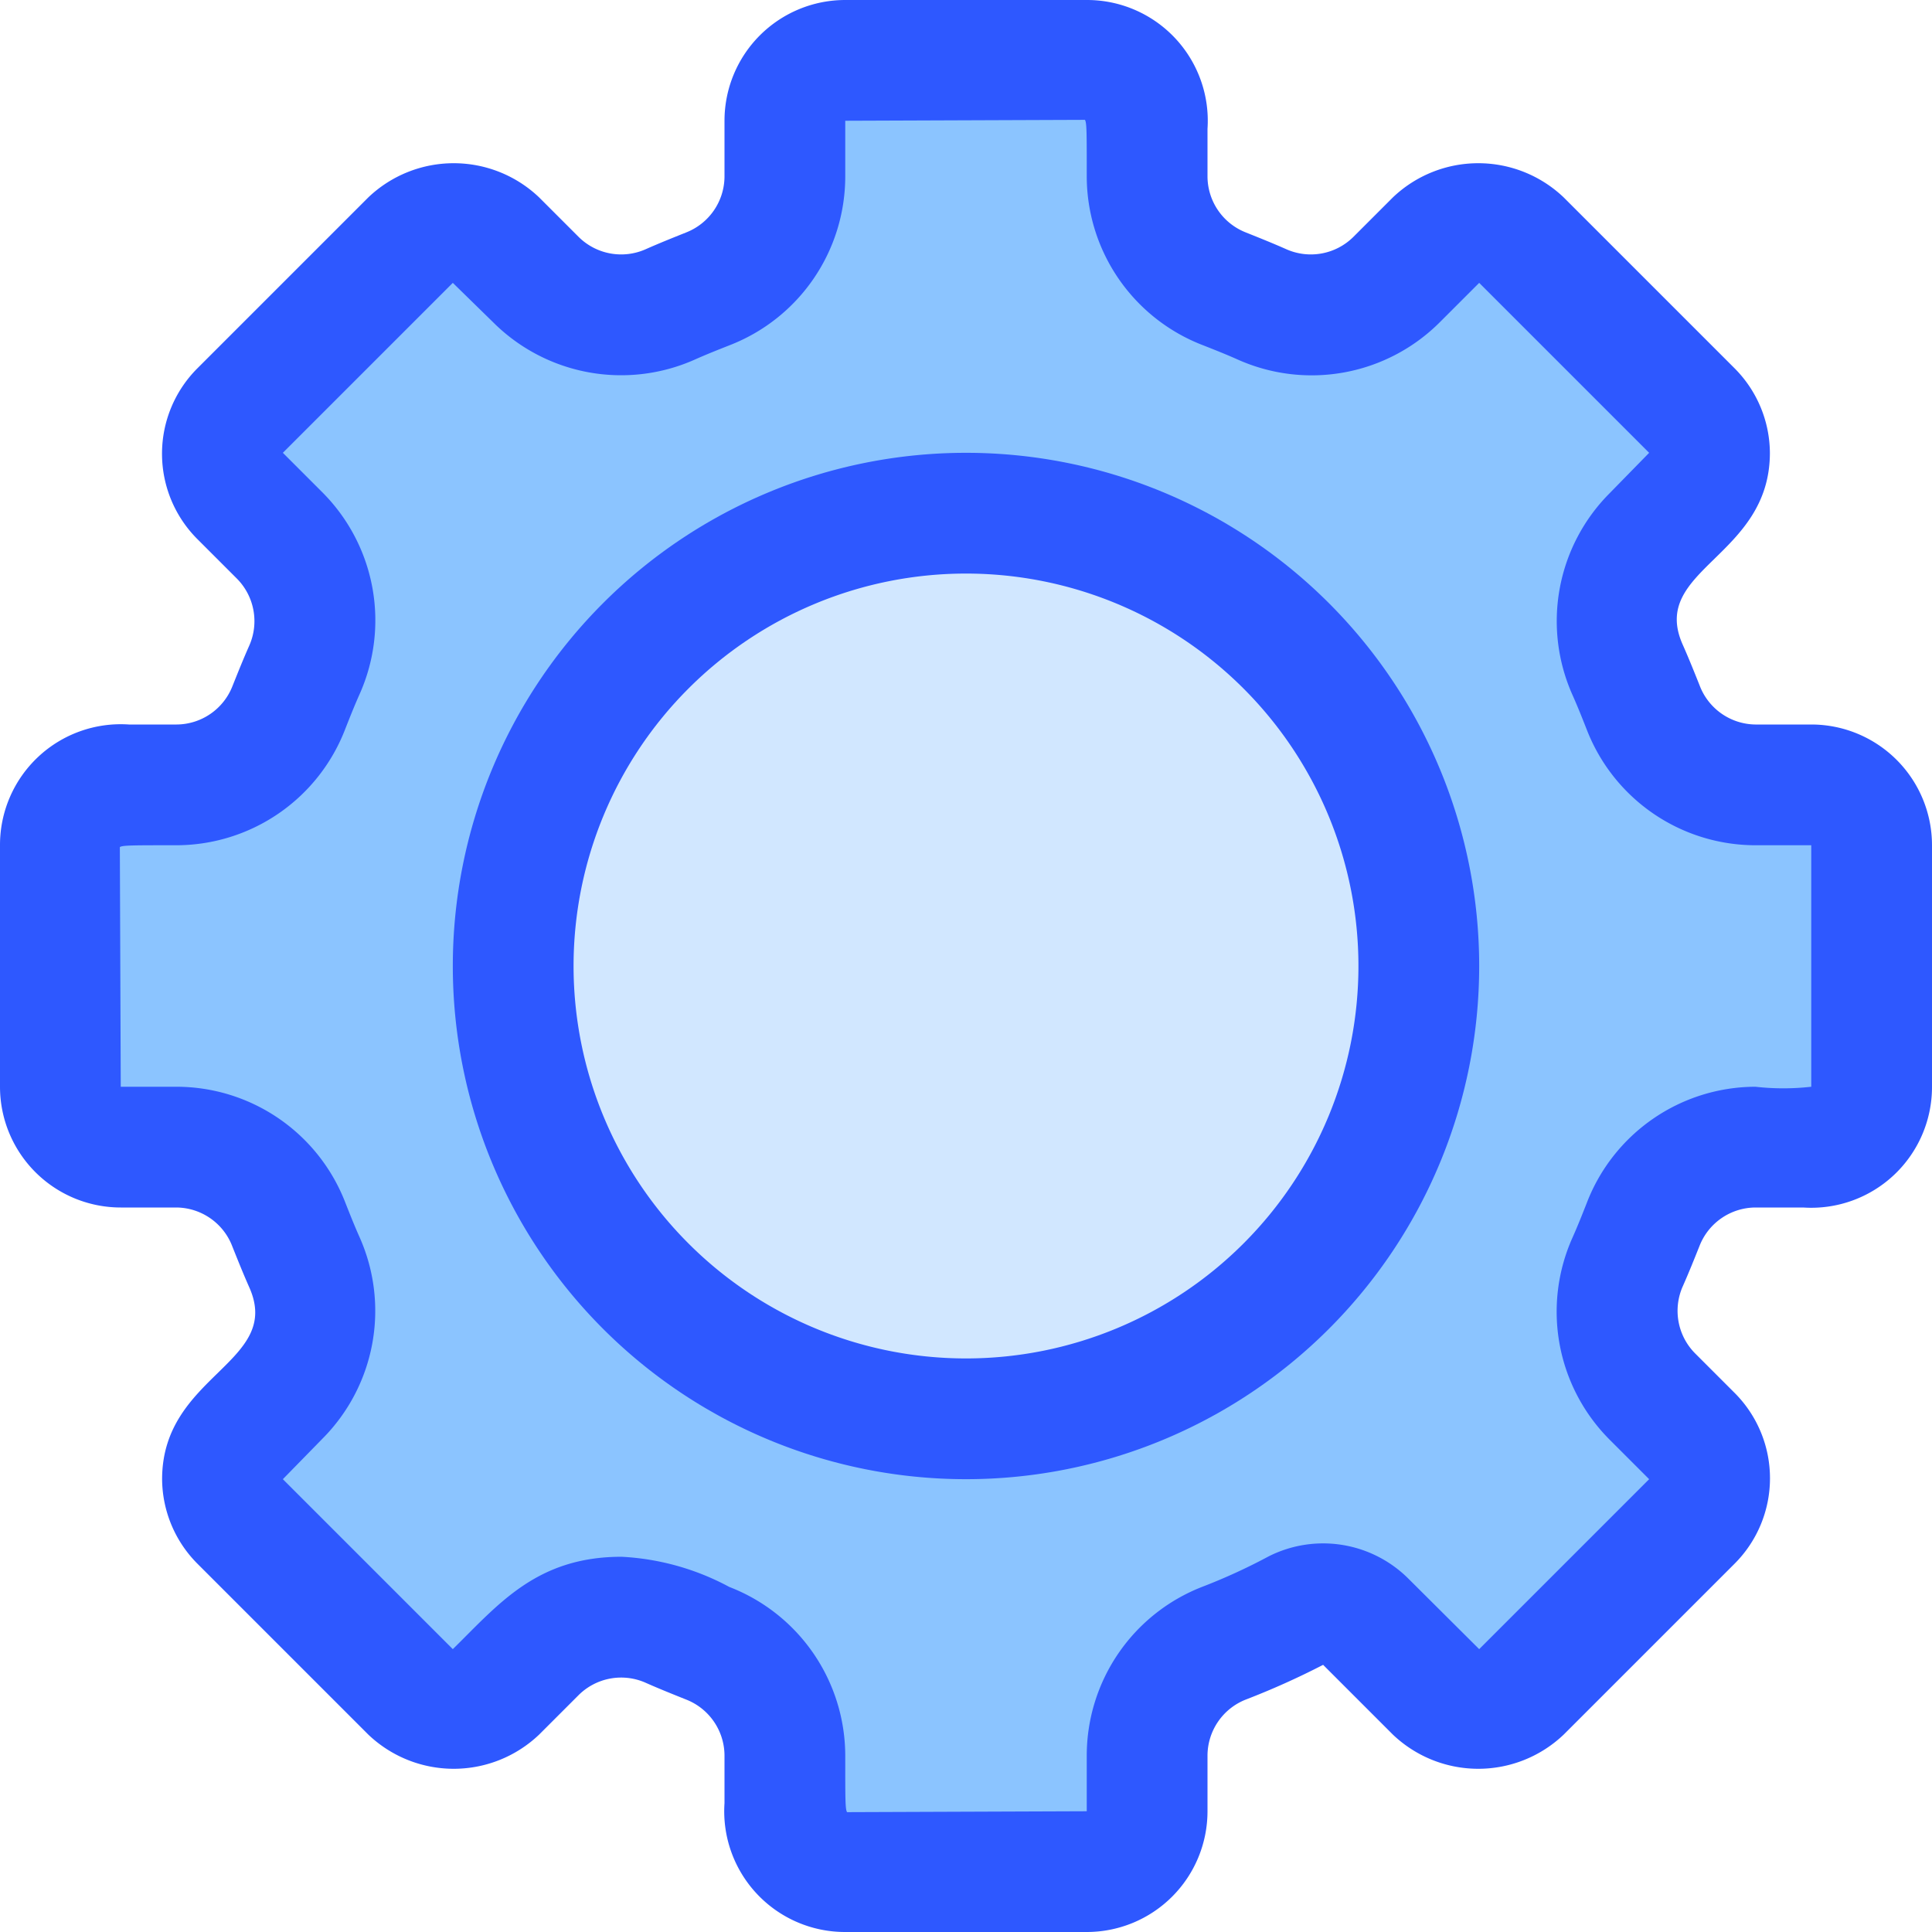 <svg id="Gear" xmlns="http://www.w3.org/2000/svg" viewBox="0 0 64 64"><defs><style>.cls-1{fill:#8bc4ff;}.cls-2{fill:#2e58ff;}.cls-3{fill:#d1e7ff;}</style></defs><title>Gear</title><path class="cls-1" d="M62,36V28a2,2,0,0,0-2-2H58.15a4,4,0,0,1-3.72-2.55c-.16-.42-.33-.84-.52-1.25a4,4,0,0,1,.82-4.45L56,16.44a2,2,0,0,0,0-2.82L50.38,8a2,2,0,0,0-2.82,0L46.25,9.27a4,4,0,0,1-4.45.82c-.41-.19-.83-.36-1.25-.52A4,4,0,0,1,38,5.85V4.27A2.07,2.07,0,0,0,36,2H28a2,2,0,0,0-2,2V5.85a4,4,0,0,1-2.55,3.72c-.42.16-.84.33-1.25.52a4,4,0,0,1-4.45-.82L16.44,8a2,2,0,0,0-2.82,0L8,13.62a2,2,0,0,0,0,2.82l1.31,1.31a4,4,0,0,1,.82,4.45c-.19.41-.36.83-.52,1.25A4,4,0,0,1,5.85,26H4.27A2.07,2.07,0,0,0,2,28v8a2,2,0,0,0,2,2H5.85a4,4,0,0,1,3.72,2.55c.16.42.33.84.52,1.25a4,4,0,0,1-.82,4.45L8,47.56a2,2,0,0,0,0,2.82L13.62,56a2,2,0,0,0,2.82,0l1.31-1.31a4,4,0,0,1,4.45-.82c.41.19.83.36,1.25.52A4,4,0,0,1,26,58.15v1.58A2.07,2.07,0,0,0,28,62h8a2,2,0,0,0,2-2V58.15a4,4,0,0,1,2.55-3.72,22.3,22.3,0,0,0,2.39-1.07,2,2,0,0,1,2.31.37L47.56,56a2,2,0,0,0,2.82,0L56,50.38a2,2,0,0,0,0-2.82l-1.31-1.31a4,4,0,0,1-.82-4.45c.19-.41.36-.83.52-1.25A4,4,0,0,1,58.15,38h1.58A2.07,2.07,0,0,0,62,36Z"/><path class="cls-2" d="M36,64H28a4,4,0,0,1-4-4.27V58.15a2,2,0,0,0-1.27-1.85c-.45-.18-.9-.36-1.35-.56a2,2,0,0,0-2.21.41l-1.31,1.31a4.1,4.1,0,0,1-5.66,0L6.54,51.8A4,4,0,0,1,5.37,49c0-3.46,4-3.85,2.89-6.35-.2-.45-.38-.9-.56-1.35A2,2,0,0,0,5.85,40H4a4,4,0,0,1-4-4V28a4,4,0,0,1,4.27-4H5.85A2,2,0,0,0,7.7,22.73c.18-.45.36-.9.56-1.35a2,2,0,0,0-.41-2.21L6.54,17.86a4,4,0,0,1,0-5.66L12.2,6.54a4.1,4.1,0,0,1,5.66,0l1.31,1.31a2,2,0,0,0,2.21.41c.45-.2.9-.38,1.35-.56A2,2,0,0,0,24,5.85V4a4,4,0,0,1,4-4h8a4,4,0,0,1,4,4.27V5.85A2,2,0,0,0,41.27,7.7c.45.18.9.36,1.35.56a2,2,0,0,0,2.21-.41l1.31-1.31a4.1,4.1,0,0,1,5.66,0l5.66,5.66A4,4,0,0,1,58.63,15c0,3.46-4,3.85-2.89,6.35.2.45.38.9.56,1.35A2,2,0,0,0,58.15,24H60a4,4,0,0,1,4,4v8a4,4,0,0,1-4.27,4H58.15a2,2,0,0,0-1.85,1.27c-.18.45-.36.9-.56,1.35a2,2,0,0,0,.41,2.21l1.31,1.31a4,4,0,0,1,0,5.66L51.8,57.46a4.1,4.1,0,0,1-5.66,0l-2.31-2.31a25.84,25.84,0,0,1-2.56,1.15A2,2,0,0,0,40,58.15V60A4,4,0,0,1,36,64ZM20.59,51.57a8.42,8.42,0,0,1,3.57,1A6,6,0,0,1,28,58.15c0,1.49,0,1.78.06,1.88L36,60V58.15a6,6,0,0,1,3.84-5.59,19.35,19.35,0,0,0,2.18-1,4,4,0,0,1,4.64.74L49,54.63,54.63,49l-1.31-1.31A6,6,0,0,1,52.09,41c.17-.38.32-.76.47-1.14A6,6,0,0,1,58.15,36,8.23,8.23,0,0,0,60,36V28H58.15a6,6,0,0,1-5.59-3.84c-.15-.38-.3-.76-.47-1.14a6,6,0,0,1,1.23-6.68L54.63,15,49,9.37l-1.31,1.31A6,6,0,0,1,41,11.91c-.38-.17-.76-.32-1.14-.47A6,6,0,0,1,36,5.85c0-1.49,0-1.78-.06-1.88L28,4V5.85a6,6,0,0,1-3.84,5.59c-.38.15-.76.3-1.14.47a6,6,0,0,1-6.68-1.23L15,9.37,9.37,15l1.31,1.31A6,6,0,0,1,11.91,23c-.17.38-.32.76-.47,1.14A6,6,0,0,1,5.85,28c-1.49,0-1.78,0-1.88.06L4,36H5.85a6,6,0,0,1,5.59,3.84c.15.38.3.76.47,1.14a6,6,0,0,1-1.23,6.68L9.37,49,15,54.63C16.51,53.15,17.77,51.57,20.59,51.57Z"/><circle class="cls-3" cx="32" cy="32" r="15"/><path class="cls-2" d="M32,49A17,17,0,1,1,49,32,17,17,0,0,1,32,49Zm0-30A13,13,0,1,0,45,32,13,13,0,0,0,32,19Z"/></svg>